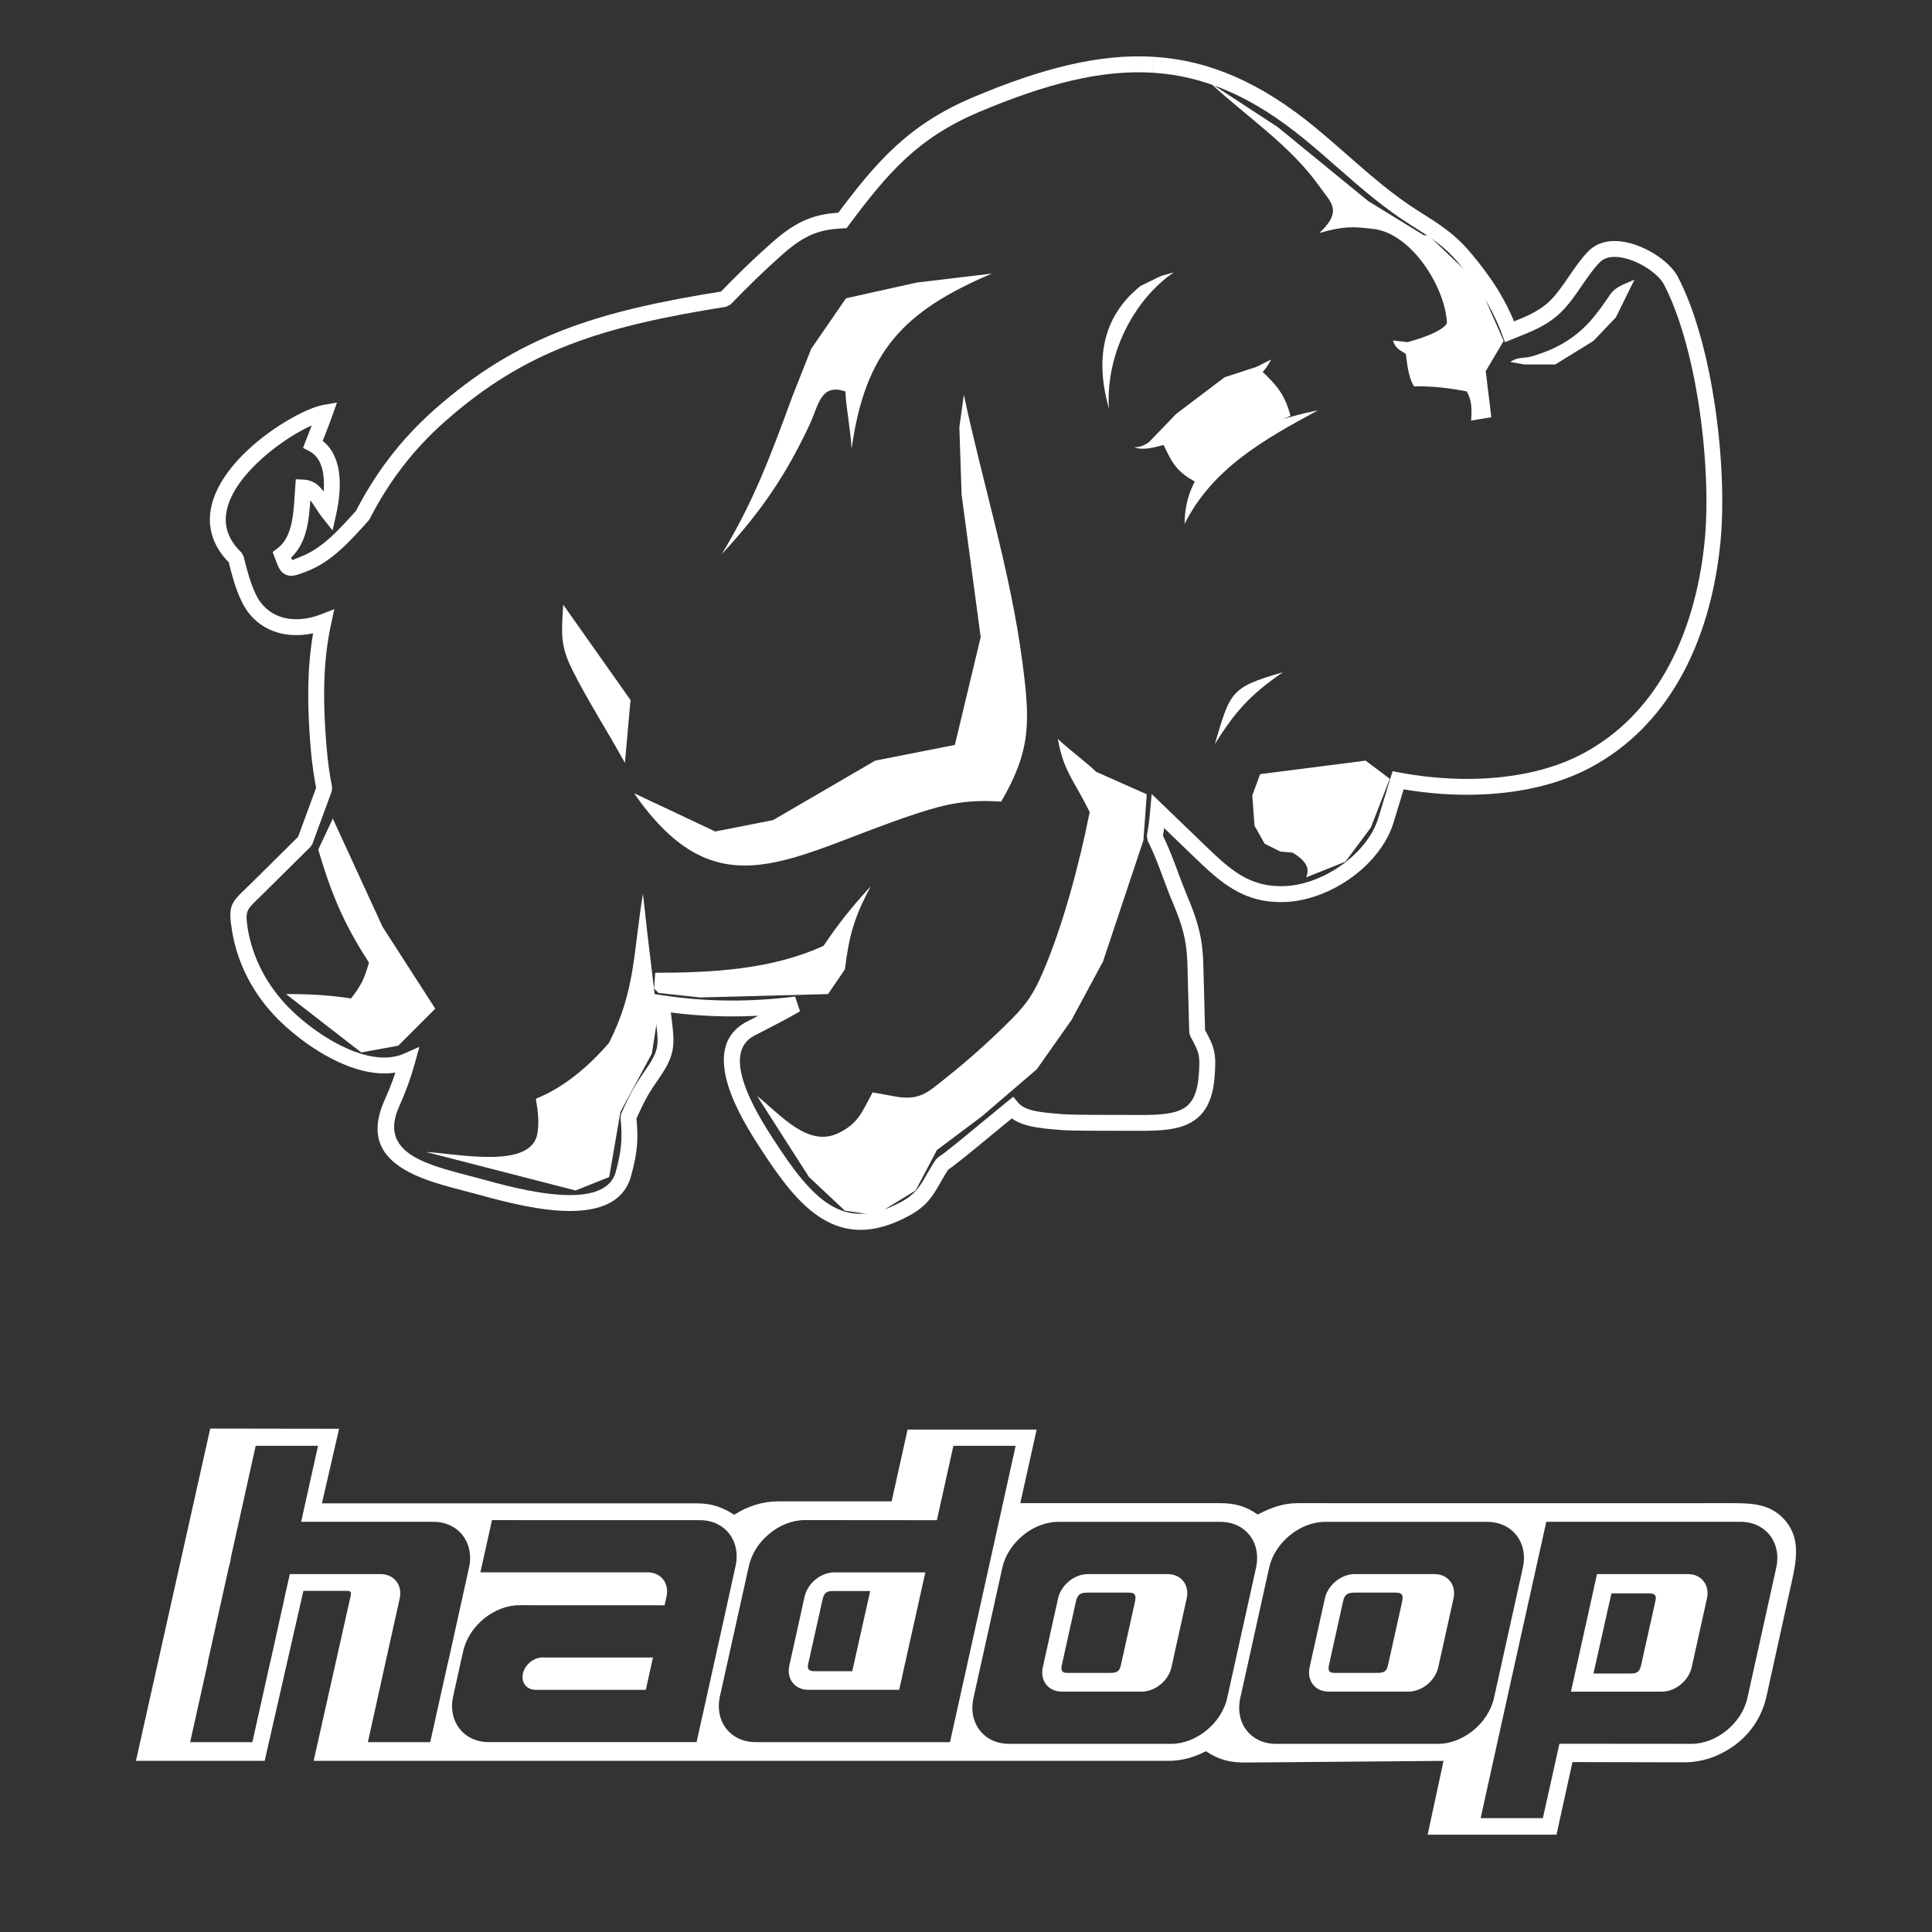 <?xml version="1.0" encoding="UTF-8" standalone="no"?>
<!-- Created with Inkscape (http://www.inkscape.org/) -->

<svg
   xmlns:dc="http://purl.org/dc/elements/1.1/"
   xmlns:cc="http://creativecommons.org/ns#"
   xmlns:rdf="http://www.w3.org/1999/02/22-rdf-syntax-ns#"
   xmlns:svg="http://www.w3.org/2000/svg"
   xmlns="http://www.w3.org/2000/svg"
   xmlns:sodipodi="http://sodipodi.sourceforge.net/DTD/sodipodi-0.dtd"
   xmlns:inkscape="http://www.inkscape.org/namespaces/inkscape"
   version="1.1"
   width="600"
   height="600"
   id="svg2"
   xml:space="preserve"
   sodipodi:docname="hadoop.svg"
   inkscape:version="0.92.3 (unknown)"><rect width="100%" height="100%" fill="#333333" stroke="none"/><sodipodi:namedview
     pagecolor="#ffffff"
     bordercolor="#666666"
     borderopacity="1"
     objecttolerance="10"
     gridtolerance="10"
     guidetolerance="10"
     inkscape:pageopacity="0"
     inkscape:pageshadow="2"
     inkscape:window-width="1920"
     inkscape:window-height="1153"
     id="namedview57"
     showgrid="false"
     inkscape:window-x="0"
     inkscape:window-y="25"
     inkscape:window-maximized="1"
     inkscape:current-layer="svg2" /><title
     id="title3117">Hadoop logo</title><defs
     id="defs6"><clipPath
       id="clipPath16"><path
         d="M -9,-9 H 605 V 222 H -9 Z"
         id="path18"
         inkscape:connector-curvature="0" /></clipPath><clipPath
       id="clipPath116"><path
         d="m 91.737,146.325 -9.704,-1.577 -8.855,-3.881 -7.521,-4.731 -7.157,-8.733 -4.043,-4.282 -3.909,-1.441 -1.034,2.527 1.808,2.61 0.406,3.68 1.211,-0.049 1.323,-1.207 -0.357,3.749 -1.467,0.984 0.044,1.429 -3.474,-1.966 -3.146,-3.712 -0.656,-3.318 1.345,-2.657 1.255,-4.513 2.552,-1.208 2.685,0.132 2.546,1.479 -1.698,-8.612 1.698,-9.582 -1.869,-4.425 -6.122,-6.596 1.089,-3.941 2.9,-4.567 5.469,-3.849 2.901,-0.397 3.225,-0.109 -2.012,-8.26 7.399,-3.033 9.219,-1.213 3.154,2.062 0.243,5.58 3.518,5.822 0.243,4.609 8.491,-0.607 7.884,0.728 -7.884,-4.731 1.334,-5.701 4.973,-7.763 4.852,-2.062 3.881,1.577 1.577,3.154 8.127,6.186 1.577,-1.334 12.736,-0.485 2.547,2.062 0.243,3.639 -0.849,1.577 -0.607,9.825 -4.245,8.491 0.728,3.76 2.547,-1.334 7.157,-6.672 3.518,-0.242 3.881,1.577 3.882,2.911 1.941,6.308 11.402,-0.728 6.914,2.669 5.58,5.216 4.003,7.521 0.971,8.855 -0.849,10.31 -2.183,9.219 -2.184,2.911 -3.032,0.971 -5.337,-5.822 -4.852,-1.698 -4.245,7.035 -4.245,3.881 -2.305,1.456 -9.219,7.642 -7.399,4.003 -7.399,0.607 -8.612,-1.456 -7.521,-2.79 -5.216,-4.245 -4.124,-4.973 -4.245,-1.213"
         id="path118"
         inkscape:connector-curvature="0" /></clipPath><clipPath
       id="clipPath128"><path
         d="m 91.737,146.325 -9.704,-1.577 -8.855,-3.881 -7.521,-4.731 -7.157,-8.733 -4.043,-4.282 -3.909,-1.441 -1.034,2.527 1.808,2.61 0.406,3.68 1.211,-0.049 1.323,-1.207 -0.357,3.749 -1.467,0.984 0.044,1.429 -3.474,-1.966 -3.146,-3.712 -0.656,-3.318 1.345,-2.657 1.255,-4.513 2.552,-1.208 2.685,0.132 2.546,1.479 -1.698,-8.612 1.698,-9.582 -1.869,-4.425 -6.122,-6.596 1.089,-3.941 2.9,-4.567 5.469,-3.849 2.901,-0.397 3.225,-0.109 -2.012,-8.26 7.399,-3.033 9.219,-1.213 3.154,2.062 0.243,5.58 3.518,5.822 0.243,4.609 8.491,-0.607 7.884,0.728 -7.884,-4.731 1.334,-5.701 4.973,-7.763 4.852,-2.062 3.881,1.577 1.577,3.154 8.127,6.186 1.577,-1.334 12.736,-0.485 2.547,2.062 0.243,3.639 -0.849,1.577 -0.607,9.825 -4.245,8.491 0.728,3.76 2.547,-1.334 7.157,-6.672 3.518,-0.242 3.881,1.577 3.882,2.911 1.941,6.308 11.402,-0.728 6.914,2.669 5.58,5.216 4.003,7.521 0.971,8.855 -0.849,10.31 -2.183,9.219 -2.184,2.911 -3.032,0.971 -5.337,-5.822 -4.852,-1.698 -4.245,7.035 -4.245,3.881 -2.305,1.456 -9.219,7.642 -7.399,4.003 -7.399,0.607 -8.612,-1.456 -7.521,-2.79 -5.216,-4.245 -4.124,-4.973 -4.245,-1.213"
         id="path130"
         inkscape:connector-curvature="0" /></clipPath></defs><path
     style="fill:#ffffff;fill-opacity:1;fill-rule:evenodd;stroke:none;stroke-width:1.25"
     d="m 65.289,443.653 c -7.691,34.397 -15.381,68.795 -23.072,103.192 13.327,0.005 26.655,0.007 39.981,0.01 4.009,-17.604 8.017,-35.207 12.026,-52.811 h 13.528 c 1.61,0 1.294,0.916 1.024,2.128 -3.792,16.894 -7.584,33.789 -11.375,50.683 H 362.458 c 4.497,0 8.017,-0.93 12.065,-2.994 3.989,2.666 7.514,3.552 12.389,3.51 l 61.392,-0.516 c -1.647,7.642 -3.293,15.283 -4.94,22.925 h 40.019 c 1.652,-7.517 3.304,-15.033 4.956,-22.55 11.421,0 23.212,0.075 34.634,0.075 5.577,0 10.513,-1.733 14.9,-4.697 5.294,-3.578 9.248,-9.059 10.733,-15.822 2.511,-11.44 5.038,-22.878 7.563,-34.315 1.44,-6.53 3.313,-13.903 -1.37,-19.8 -4.306,-5.426 -10.022,-5.849 -16.296,-5.849 -45.183,0.05 -90.367,0 -135.551,0 -4.561,0 -8.381,1.475 -12.368,3.531 -3.74,-2.644 -7.115,-3.531 -11.701,-3.531 h -62.019 c 1.693,-7.62 3.385,-15.241 5.079,-22.86 H 281.861 c -1.652,7.434 -3.302,14.867 -4.954,22.301 h -35.251 c -4.869,0 -9.545,1.529 -13.628,4.152 -3.958,-2.462 -7.01,-3.533 -11.699,-3.533 H 99.98 c 1.776,-7.722 3.552,-15.444 5.327,-23.167 -13.339,-0.02 -26.679,-0.042 -40.019,-0.062 z m 14.117,5.35 h 19.361 l -5.238,23.604 h 41.009 c 7.844,0 12.843,6.445 11.106,14.289 l -6.531,29.539 h -0.033 l -5.47,24.599 h -19.361 l 5.437,-24.599 4.442,-20.024 c 0.919,-4.151 -1.751,-7.559 -5.901,-7.559 H 90.014 l -1.691,7.459 c -0.007,0.031 0.008,0.068 0,0.099 l -4.376,19.759 h -0.033 l -5.536,24.864 H 59.05 l 5.536,-24.864 h -0.066 l 6.498,-29.273 c 0.091,-0.412 0.207,-0.823 0.332,-1.227 l 0.332,-1.392 h -0.099 z m 216.682,0 h 19.328 l -5.105,23.107 -15.283,68.923 h -60.337 c -7.845,0 -12.843,-6.414 -11.106,-14.255 l 8.984,-40.446 c 1.737,-7.842 9.564,-14.26 17.405,-14.255 l 40.976,0.033 z m -143.298,23.082 64.817,0.019 c 7.682,0.151 12.541,6.507 10.824,14.257 l -1.22,5.505 h 0.01 l -1.481,6.68 h 0.015 l -7.605,34.321 h -0.015 l -1.809,8.162 h -64.483 c -7.844,0 -12.841,-6.421 -11.104,-14.264 l 2.598,-11.73 h 0.012 l 0.499,-2.254 c 1.736,-7.842 9.58,-14.265 17.421,-14.262 l 45.118,0.019 0.667,-2.994 c 0.708,-3.909 -1.757,-7.077 -5.632,-7.235 h -52.229 z m 327.425,0.522 h 60.304 c 7.845,0 12.843,6.447 11.106,14.289 l -8.951,40.412 c -1.737,7.841 -9.565,14.26 -17.405,14.255 l -40.976,-0.033 -5.139,23.107 h -19.328 l 5.105,-23.107 2.685,-12.167 z m -151.514,0.015 h 50.267 c 7.845,0 12.839,6.419 11.102,14.262 l -8.955,40.425 c -1.737,7.843 -9.578,14.262 -17.421,14.262 h -50.267 c -7.843,0 -12.84,-6.417 -11.102,-14.262 l 8.955,-40.425 c 1.738,-7.845 9.577,-14.262 17.421,-14.262 z m 82.86,0 h 50.267 c 7.845,0 12.839,6.419 11.102,14.262 l -8.955,40.425 c -1.738,7.843 -9.578,14.262 -17.421,14.262 h -50.267 c -7.844,0 -12.84,-6.417 -11.102,-14.262 l 8.955,-40.425 c 1.738,-7.845 9.577,-14.262 17.421,-14.262 z m -152.471,15.7 c -4.15,0 -8.297,3.378 -9.216,7.526 l -4.741,21.416 c -0.919,4.147 1.716,7.526 5.868,7.526 h 28.246 l 8.122,-36.467 z m 78.722,0.53 c -4.153,0 -8.299,3.395 -9.218,7.546 l -4.741,21.398 c -0.919,4.15 1.725,7.546 5.876,7.546 h 24.854 c 4.151,0 8.299,-3.397 9.218,-7.546 l 4.741,-21.398 c 0.919,-4.149 -1.724,-7.546 -5.876,-7.546 z m 82.86,0 c -4.153,0 -8.299,3.395 -9.218,7.546 l -4.741,21.398 c -0.92,4.15 1.725,7.546 5.876,7.546 h 24.854 c 4.151,0 8.299,-3.397 9.218,-7.546 l 4.741,-21.398 c 0.919,-4.149 -1.724,-7.546 -5.876,-7.546 z m 75.291,0 -8.089,36.501 h 28.279 c 4.15,0 8.297,-3.411 9.216,-7.559 l 4.741,-21.383 c 0.919,-4.149 -1.716,-7.559 -5.868,-7.559 z m -237.512,5.265 h 11.798 c -1.859,8.297 -3.716,16.594 -5.576,24.891 h -11.483 c -1.666,0 -2.63,-0.311 -2.209,-2.215 1.477,-6.624 2.955,-13.252 4.432,-19.877 0.412,-1.855 0.968,-2.799 3.038,-2.799 z m 79.478,0.481 h 12.602 c 2.425,0 2.293,1.272 1.857,3.236 -1.443,6.489 -2.885,12.981 -4.328,19.471 -0.503,2.266 -1.917,2.227 -3.864,2.227 h -12.824 c -1.884,0 -1.901,-1.115 -1.566,-2.638 1.438,-6.488 2.879,-12.978 4.314,-19.467 0.531,-2.404 1.477,-2.83 3.81,-2.83 z m 82.959,0 h 12.602 c 2.425,0 2.293,1.272 1.857,3.236 -1.443,6.489 -2.888,12.981 -4.33,19.471 -0.503,2.266 -1.915,2.227 -3.862,2.227 h -12.824 c -1.884,0 -1.901,-1.115 -1.566,-2.638 1.438,-6.488 2.877,-12.978 4.312,-19.467 0.532,-2.404 1.479,-2.83 3.812,-2.83 z m 79.557,0.23 h 11.483 c 1.666,0 2.63,0.311 2.209,2.215 -1.477,6.624 -2.953,13.252 -4.43,19.877 -0.411,1.855 -0.97,2.799 -3.04,2.799 h -11.798 c 1.859,-8.297 3.717,-16.594 5.576,-24.891 z m -331.921,19.895 c -2.766,0 -5.525,2.261 -6.135,5.027 -0.603,2.733 1.112,4.975 3.821,5.029 -0.001,0.007 -0.003,0.012 -0.007,0.019 h 34.352 l 2.234,-10.049 h -33.763 c -0.162,-0.017 -0.331,-0.025 -0.501,-0.025 z"
     id="path20"
     inkscape:connector-curvature="0" /><g
     style="fill:#ff0000;stroke-width:1.072"
     id="g112"
     transform="matrix(1.166,0,0,-1.166,-47.847,427.375)" /><g
     style="fill:#ff0000;stroke-width:1.072"
     id="g124"
     transform="matrix(1.166,0,0,-1.166,23.562,303.579)"><g
       style="fill:#ff0000;stroke-width:1.072"
       id="g126"
       clip-path="url(#clipPath128)"><g
         style="fill:#ff0000;stroke-width:1.072"
         id="g132"
         transform="matrix(136.897,0,0,105.045,45.207,62.993)" /></g></g><g
     id="g978"
     transform="matrix(2.869,0,0,2.869,56.854,-639.838)"
     style="stroke-width:0.349;fill:#ffffff"><path
       d="m 16.092,308.675 c -0.28,0.763 -0.561,1.527 -0.842,2.29 l -1.612,-0.591 c 0.28,-0.763 0.562,-1.528 0.842,-2.29 z m -0.842,2.29 c -0.417,1.135 -0.835,2.271 -1.252,3.406 l -1.612,-0.591 c 0.417,-1.135 0.835,-2.272 1.252,-3.406 z m -1.252,3.406 -0.202,0.312 -0.604,-0.608 z m -0.202,0.312 c -0.915,0.906 -1.831,1.813 -2.746,2.72 l -1.208,-1.215 c 0.915,-0.906 1.831,-1.814 2.746,-2.72 z m -2.746,2.72 c -0.812,0.804 -1.624,1.609 -2.436,2.412 l -1.208,-1.215 c 0.812,-0.804 1.624,-1.608 2.436,-2.412 z m -2.436,2.412 c -0.371,0.367 -0.497,0.489 -0.609,0.596 l -1.189,-1.242 c 0.248,-0.239 0.522,-0.502 0.589,-0.569 z m -0.609,0.596 C 6.907,321.47 6.69,321.68 7.006,323.571 l -1.692,0.282 c -0.467,-2.786 -0.141,-3.1 1.504,-4.684 z m -1,3.159 c 0.255,1.523 0.762,3.076 1.556,4.588 l -1.524,0.799 c -0.877,-1.669 -1.438,-3.398 -1.724,-5.105 z m 1.556,4.588 c 0.738,1.405 1.72,2.765 2.973,4.022 l -1.215,1.209 c -1.391,-1.395 -2.475,-2.893 -3.283,-4.431 z m 2.973,4.022 c 1.604,1.608 4.222,3.6 6.947,4.635 l -0.604,1.605 c -2.978,-1.131 -5.821,-3.292 -7.558,-5.032 z m 6.947,4.635 c 1.895,0.72 3.827,0.968 5.441,0.254 l 0.692,1.571 c -2.082,0.922 -4.457,0.647 -6.737,-0.22 z m 5.441,0.254 1.658,-0.734 -0.483,1.748 -0.829,-0.228 z m 1.175,1.014 c -0.215,0.78 -0.468,1.579 -0.758,2.381 l -1.618,-0.584 c 0.275,-0.761 0.514,-1.518 0.717,-2.254 z m -0.758,2.381 c -0.271,0.748 -0.577,1.506 -0.922,2.262 l -1.565,-0.712 c 0.32,-0.701 0.609,-1.418 0.868,-2.134 z m -0.922,2.262 c -1.452,3.184 0.07,4.86 2.429,5.936 l -0.712,1.565 c -3.227,-1.472 -5.301,-3.784 -3.281,-8.213 z m 2.429,5.936 c 1.507,0.687 3.331,1.162 5.026,1.604 l -0.43,1.659 c -1.781,-0.464 -3.697,-0.963 -5.309,-1.698 z m 5.026,1.604 c 0.448,0.116 0.882,0.229 1.194,0.314 l -0.436,1.659 c -0.459,-0.124 -0.823,-0.219 -1.187,-0.314 z m 1.194,0.314 c 2.044,0.553 5.578,1.566 8.755,1.767 l -0.108,1.719 c -3.329,-0.211 -6.973,-1.257 -9.083,-1.828 z m 8.755,1.767 c 2.871,0.182 5.43,-0.302 6.023,-2.5 l 1.659,0.436 c -0.879,3.262 -4.156,4.013 -7.789,3.783 z m 6.023,-2.5 c 0.313,-1.164 0.495,-2.064 0.571,-2.956 l 1.719,0.141 c -0.082,0.969 -0.283,1.959 -0.631,3.251 z m 0.571,-2.956 c 0.076,-0.896 0.045,-1.766 -0.065,-2.87 l 1.706,-0.161 c 0.124,1.242 0.16,2.207 0.079,3.172 z m -0.065,-2.87 0.067,-0.43 0.786,0.349 z m 0.067,-0.43 c 1.156,-2.581 1.633,-3.278 2.475,-4.511 l 1.417,0.967 c -0.778,1.139 -1.219,1.785 -2.32,4.242 z m 2.475,-4.511 c 0.086,-0.126 0.159,-0.233 0.376,-0.554 l 1.423,0.96 c -0.055,0.081 -0.234,0.343 -0.382,0.562 z m 0.376,-0.554 c 0.656,-0.973 0.958,-1.624 1.055,-2.296 l 1.699,0.235 c -0.138,0.963 -0.519,1.816 -1.33,3.021 z m 1.055,-2.296 c 0.101,-0.706 -7e-4,-1.549 -0.154,-2.837 l 1.706,-0.195 c 0.168,1.415 0.28,2.339 0.147,3.268 z m -0.154,-2.837 c -0.042,-0.352 -0.077,-0.63 -0.101,-0.812 l 1.699,-0.215 c 0.052,0.386 0.087,0.659 0.107,0.832 z m -0.101,-0.812 c -0.019,-0.146 -0.062,-0.439 -0.121,-0.847 l 1.699,-0.249 c 0.026,0.183 0.066,0.468 0.121,0.881 z m -0.121,-0.847 -0.168,-1.146 1.145,0.173 -0.128,0.85 z m 0.977,-0.974 c 2.431,0.366 4.817,0.546 7.191,0.562 l -0.007,1.719 c -2.454,-0.016 -4.922,-0.203 -7.439,-0.582 z m 7.191,0.562 c 2.381,0.015 4.748,-0.135 7.136,-0.431 l 0.202,1.706 c -2.461,0.305 -4.898,0.46 -7.345,0.445 z m 7.136,-0.431 0.531,1.598 -0.43,-0.745 z m 0.531,1.598 c -1.387,0.808 -2.772,1.52 -4.539,2.428 l -0.785,-1.531 c 1.744,-0.896 3.11,-1.599 4.465,-2.388 z m -4.539,2.428 c -0.129,0.066 -0.261,0.134 -0.394,0.203 l -0.786,-1.531 c 0.133,-0.068 0.266,-0.136 0.394,-0.203 z m -0.394,0.203 c -1.816,0.933 -1.832,2.893 -1.191,4.946 l -1.638,0.51 c -0.879,-2.812 -0.762,-5.545 2.044,-6.988 z m -1.191,4.946 c 0.728,2.33 2.273,4.781 3.242,6.276 l -1.437,0.933 c -1.022,-1.575 -2.651,-4.163 -3.443,-6.699 z m 3.242,6.276 c 2.03,3.129 3.945,5.763 6.143,7.11 l -0.893,1.464 c -2.486,-1.524 -4.538,-4.327 -6.687,-7.64 z m 6.143,7.11 c 2.077,1.273 4.506,1.391 7.723,-0.349 l 0.813,1.518 c -3.844,2.081 -6.822,1.893 -9.429,0.295 z m 7.723,-0.349 c 1.52,-0.823 2.031,-1.716 2.718,-2.92 l 1.497,0.846 c -0.83,1.454 -1.447,2.533 -3.403,3.592 z m 2.718,-2.92 c 0.273,-0.479 0.574,-1.004 1.013,-1.66 l 1.423,0.953 c -0.352,0.525 -0.659,1.063 -0.939,1.553 z m 1.013,-1.66 0.299,-0.279 0.413,0.755 z m 0.299,-0.279 c 0.502,-0.275 2.645,-2.046 4.73,-3.769 l 1.095,1.323 c -2.156,1.782 -4.374,3.614 -4.999,3.957 z m 4.73,-3.769 c 1.073,-0.887 2.132,-1.762 2.681,-2.205 l 1.081,1.343 c -1.006,0.813 -1.833,1.496 -2.668,2.185 z m 2.681,-2.205 0.658,-0.532 0.544,0.653 -0.662,0.551 z m 1.202,0.121 c 0.343,0.411 0.885,0.665 1.622,0.842 l -0.396,1.672 c -1.099,-0.263 -1.942,-0.685 -2.549,-1.412 z m 1.622,0.842 c 0.846,0.202 1.957,0.302 3.304,0.398 l -0.121,1.719 c -1.411,-0.102 -2.589,-0.208 -3.579,-0.445 z m 3.304,0.398 c 1.056,0.076 4.429,0.075 6.607,0.074 v 1.719 c -2.225,9.4e-4 -5.671,0.003 -6.728,-0.074 z m 6.607,0.074 c 0.691,-3.5e-4 1.265,-3.5e-4 1.608,0.002 l -0.007,1.719 c -0.343,-0.002 -0.914,-0.002 -1.602,-0.002 v -1.719 z m 1.608,0.002 c 2.03,0.013 3.639,-0.078 4.701,-0.68 l 0.846,1.497 c -1.402,0.794 -3.257,0.915 -5.554,0.901 z m 4.701,-0.68 c 0.971,-0.55 1.554,-1.634 1.699,-3.66 l 1.719,0.121 c -0.193,2.689 -1.078,4.19 -2.572,5.036 z m 1.699,-3.66 c 0.074,-1.041 0.092,-1.662 -0.025,-2.194 l 1.679,-0.37 c 0.166,0.753 0.151,1.49 0.065,2.685 z m -0.025,-2.194 c -0.117,-0.533 -0.393,-1.085 -0.903,-1.993 l 1.504,-0.84 c 0.589,1.047 0.913,1.711 1.078,2.463 z m -0.903,-1.993 -0.107,-0.4 0.859,-0.02 z m -0.107,-0.4 c -0.033,-1.233 -0.067,-2.468 -0.099,-3.701 l 1.719,-0.04 c 0.032,1.233 0.066,2.468 0.099,3.701 z m -0.099,-3.701 c -0.033,-1.233 -0.066,-2.468 -0.099,-3.701 l 1.719,-0.04 c 0.033,1.233 0.066,2.467 0.099,3.701 z m -0.099,-3.701 c -0.036,-1.324 -0.179,-2.387 -0.441,-3.42 l 1.665,-0.417 c 0.295,1.162 0.455,2.342 0.494,3.796 z m -0.441,-3.42 c -0.264,-1.041 -0.657,-2.082 -1.189,-3.347 l 1.585,-0.665 c 0.559,1.33 0.977,2.441 1.269,3.596 z m -1.189,-3.347 c -0.376,-0.894 -0.699,-1.764 -1.014,-2.615 l 1.612,-0.591 c 0.301,0.812 0.608,1.64 0.987,2.541 z m 0.598,-3.21 v 0.004 l -0.806,0.295 z m -1.612,0.598 c -0.491,-1.325 -0.968,-2.61 -1.667,-3.991 l 1.538,-0.772 c 0.734,1.449 1.23,2.787 1.741,4.166 z m -1.667,-3.991 -0.077,-0.534 0.846,0.148 z m -0.077,-0.534 c 0.085,-0.479 0.156,-0.924 0.21,-1.327 l 1.699,0.215 c -0.07,0.525 -0.142,0.991 -0.216,1.408 z m 0.21,-1.327 c 0.049,-0.366 0.098,-0.824 0.148,-1.383 l 1.719,0.141 c -0.036,0.407 -0.093,0.896 -0.168,1.457 z m 0.148,-1.383 0.16,-1.797 1.294,1.247 -0.594,0.621 z m 1.454,-0.551 c 0.842,0.81 1.684,1.622 2.525,2.433 l -1.189,1.242 c -0.842,-0.811 -1.684,-1.623 -2.525,-2.433 z m 2.525,2.433 1.888,1.819 -1.189,1.242 -1.888,-1.819 z m 1.888,1.819 c 1.363,1.313 2.608,2.506 3.99,3.321 l -0.873,1.484 c -1.547,-0.913 -2.864,-2.174 -4.305,-3.563 z m 3.99,3.321 c 1.329,0.784 2.827,1.239 4.774,1.147 l 0.081,1.719 c -2.329,0.11 -4.128,-0.438 -5.728,-1.381 z m 4.774,1.147 c 2.101,-0.099 4.37,-1.001 6.257,-2.392 l 1.021,1.383 c -2.149,1.585 -4.758,2.613 -7.197,2.728 z m 6.257,-2.392 c 1.8,-1.328 3.236,-3.09 3.819,-5.007 l 1.646,0.497 c -0.697,2.289 -2.365,4.359 -4.443,5.893 z m 3.819,-5.007 c 0.201,-0.662 0.402,-1.324 0.603,-1.986 l 1.645,0.497 c -0.201,0.661 -0.402,1.324 -0.603,1.986 z m 0.603,-1.986 c 0.233,-0.77 0.468,-1.541 0.702,-2.311 l 1.645,0.497 c -0.234,0.77 -0.468,1.541 -0.702,2.311 z m 0.702,-2.311 0.224,-0.737 0.756,0.143 -0.158,0.843 z m 0.98,-0.594 c 3.48,0.658 7.271,0.888 10.913,0.506 l 0.168,1.706 c -3.808,0.399 -7.766,0.16 -11.396,-0.526 z m 10.913,0.506 c 3.2,-0.335 6.286,-1.148 8.94,-2.563 l 0.806,1.518 c -2.85,1.521 -6.156,2.392 -9.577,2.751 z m 8.94,-2.563 c 3.886,-2.074 6.804,-5.137 8.906,-8.777 l 1.491,0.853 c -2.258,3.911 -5.4,7.206 -9.591,9.442 z m 8.906,-8.777 v -0.004 l 0.745,0.43 -0.745,-0.426 z m 0,-0.004 c 2.401,-4.159 3.746,-9.066 4.258,-14.122 l 1.706,0.161 c -0.537,5.299 -1.95,10.449 -4.473,14.82 z m 4.258,-14.122 c 0.417,-4.12 0.186,-9.738 -0.676,-15.172 l 1.693,-0.268 c 0.885,5.573 1.12,11.351 0.69,15.602 z m -0.676,-15.172 c -0.761,-4.793 -2.012,-9.429 -3.738,-12.733 l 1.525,-0.793 c 1.812,3.468 3.118,8.29 3.906,13.257 z m -3.738,-12.733 c -0.135,-0.259 -0.36,-0.542 -0.648,-0.827 l 1.202,-1.229 c 0.414,0.41 0.75,0.84 0.971,1.263 z m -0.648,-0.827 c -0.737,-0.727 -1.832,-1.415 -2.965,-1.806 l 0.557,-1.625 c 1.377,0.474 2.71,1.313 3.61,2.201 z m -2.965,-1.806 c -1.052,-0.362 -2.112,-0.462 -2.869,-0.066 l -0.793,-1.524 c 1.221,-0.638 2.76,-0.536 4.219,-0.034 z m -2.869,-0.066 c -0.159,0.083 -0.307,0.19 -0.438,0.324 l -1.229,-1.202 c 0.263,-0.267 0.558,-0.481 0.875,-0.646 z m -0.438,0.324 c -0.703,0.712 -1.32,1.613 -1.938,2.516 l -1.417,-0.967 c 0.668,-0.976 1.334,-1.949 2.125,-2.751 z m -1.938,2.516 c -0.813,1.188 -1.63,2.381 -2.687,3.284 l -1.115,-1.31 c 0.894,-0.764 1.642,-1.855 2.385,-2.942 z m -2.687,3.284 c -1.294,1.106 -2.795,1.708 -4.189,2.267 l -0.638,-1.598 c 1.267,-0.508 2.632,-1.056 3.712,-1.979 z m -4.189,2.267 c -0.243,0.097 -0.481,0.193 -0.633,0.255 l -0.651,-1.591 c 0.267,-0.11 0.457,-0.186 0.646,-0.262 z m -0.633,0.255 -0.821,0.338 -0.311,-0.838 0.806,-0.295 z m -1.131,-0.5 c -0.556,-1.501 -1.238,-2.841 -2.027,-4.101 l 1.457,-0.913 c 0.845,1.348 1.578,2.792 2.182,4.423 z m -2.027,-4.101 c -0.798,-1.274 -1.702,-2.46 -2.695,-3.643 l 1.316,-1.101 c 1.048,1.249 2,2.497 2.836,3.832 z m -2.695,-3.643 c -0.767,-0.914 -1.512,-1.598 -2.315,-2.21 l 1.041,-1.363 c 0.902,0.687 1.735,1.452 2.591,2.472 z m -2.315,-2.21 c -0.802,-0.611 -1.714,-1.184 -2.778,-1.85 l 0.913,-1.457 c 1.077,0.674 2.002,1.255 2.905,1.944 z m -2.778,-1.85 c -2.997,-1.877 -5.509,-4.08 -8.071,-6.328 l 1.128,-1.296 c 2.509,2.201 4.968,4.358 7.856,6.167 z m -8.071,-6.328 c -1.079,-0.946 -2.167,-1.901 -3.384,-2.904 l 1.095,-1.329 c 1.126,0.929 2.277,1.938 3.417,2.938 z m -3.384,-2.904 c -5.676,-4.68 -10.933,-6.948 -16.517,-7.3 l 0.108,-1.719 c 5.959,0.375 11.531,2.764 17.504,7.689 z M 104.992,230.891 c -5.625,-0.354 -11.637,1.221 -18.773,4.225 l -0.665,-1.585 c 7.378,-3.106 13.628,-4.732 19.546,-4.36 z m -18.773,4.225 c -3.363,1.415 -5.853,3.081 -8.012,5.078 l -1.162,-1.263 c 2.303,-2.13 4.948,-3.901 8.509,-5.4 z m -8.012,5.078 c -2.176,2.012 -4.047,4.39 -6.145,7.196 l -1.376,-1.027 c 2.149,-2.875 4.074,-5.317 6.36,-7.432 z m -6.145,7.196 -0.243,0.325 -0.402,0.021 -0.044,-0.859 z m -0.645,0.346 c -1.195,0.062 -2.196,0.207 -3.191,0.605 l -0.638,-1.598 c 1.205,-0.482 2.37,-0.655 3.742,-0.726 z m -3.191,0.605 c -1.011,0.404 -2.052,1.08 -3.328,2.206 l -1.135,-1.289 c 1.436,-1.268 2.635,-2.039 3.825,-2.515 z m -3.328,2.206 c -0.983,0.867 -1.94,1.755 -2.88,2.665 l -1.195,-1.236 c 0.943,-0.913 1.921,-1.818 2.941,-2.718 z m -2.88,2.665 -0.003,0.004 -0.594,-0.621 0.598,0.618 z m -0.003,0.004 c -0.931,0.9 -1.84,1.818 -2.735,2.752 l -1.242,-1.189 c 0.909,-0.949 1.836,-1.884 2.789,-2.805 z m -2.735,2.752 -0.487,0.252 -0.134,-0.846 z m -0.487,0.252 c -6.718,1.071 -12.163,2.246 -17.026,4.129 l -0.618,-1.605 c 4.972,-1.925 10.526,-3.125 17.375,-4.217 z m -17.026,4.129 c -4.821,1.867 -9.075,4.441 -13.451,8.321 l -1.135,-1.289 c 4.539,-4.024 8.957,-6.695 13.969,-8.637 z m -13.451,8.321 c -1.773,1.572 -3.302,3.226 -4.636,4.973 l -1.363,-1.041 c 1.405,-1.84 3.01,-3.578 4.864,-5.221 z m -4.636,4.973 c -1.334,1.747 -2.481,3.597 -3.488,5.559 l -1.531,-0.779 c 1.05,-2.044 2.251,-3.981 3.656,-5.821 z m -3.488,5.559 -0.128,0.185 -0.638,-0.574 z m -0.128,0.185 c -0.977,1.08 -1.953,2.175 -2.999,3.116 l -1.148,-1.282 c 1.01,-0.91 1.94,-1.953 2.871,-2.982 z m -2.999,3.116 c -1.097,0.987 -2.286,1.827 -3.66,2.356 l -0.617,-1.605 c 1.147,-0.442 2.169,-1.169 3.129,-2.033 z m -3.66,2.356 h -0.003 L 13.095,284.057 Z m -0.003,0 c -1.103,0.424 -1.642,0.636 -2.253,0.377 l 0.665,-1.585 c 0.028,0.012 0.305,-0.14 0.977,-0.398 z m -2.253,0.377 -0.003,-0.004 0.336,-0.789 -0.332,0.792 z m -0.003,-0.004 C 10.5,284.959 10.32,284.43 9.922,283.366 l 1.612,-0.598 c 0.226,0.605 0.222,0.86 0.283,0.886 z M 9.922,283.366 9.698,282.767 10.214,282.379 l 0.514,0.688 z m 0.292,-0.987 c 1.579,-1.187 1.729,-3.55 1.873,-5.826 l 1.719,0.108 c -0.168,2.662 -0.343,5.426 -2.564,7.095 z m 1.873,-5.826 c 0.019,-0.298 0.038,-0.594 0.054,-0.82 l 1.719,0.121 c -0.023,0.311 -0.038,0.56 -0.054,0.806 z m 0.054,-0.82 0.061,-0.839 0.839,0.04 -0.04,0.859 z m 0.9,-0.799 c 1.418,0.067 2.064,1.068 2.76,2.147 l -1.444,0.927 c -0.445,-0.69 -0.858,-1.329 -1.397,-1.355 z m 2.76,2.147 c 0.194,0.301 0.395,0.611 0.607,0.879 l -1.343,1.068 c -0.267,-0.337 -0.49,-0.683 -0.708,-1.019 z m 0.775,1.597 -0.393,1.759 -1.118,-1.41 0.671,-0.534 z m -1.679,-0.37 c 0.29,-1.298 0.513,-3 0.198,-4.393 l 1.672,-0.376 c 0.384,1.702 0.138,3.665 -0.192,5.139 z m 0.198,-4.393 c -0.2,-0.886 -0.627,-1.647 -1.423,-2.059 l 0.785,-1.531 c 1.315,0.681 2.004,1.862 2.309,3.214 z m -1.423,-2.059 -0.68,-0.352 0.266,-0.712 0.806,0.299 z m -0.413,-1.064 c 0.127,-0.34 0.312,-0.811 0.502,-1.295 l 1.598,0.625 c -0.149,0.379 -0.298,0.76 -0.488,1.268 z m 0.502,-1.295 c 0.253,-0.646 0.513,-1.31 0.787,-2.088 l 1.625,0.564 c -0.245,0.696 -0.534,1.432 -0.814,2.149 z m 1.455,-2.653 1.442,-0.25 -0.485,1.378 -0.813,-0.282 z m 0.289,1.693 c -1.664,0.289 -5.33,2.346 -7.99,5.107 l -1.242,-1.189 c 2.903,-3.013 7.025,-5.278 8.944,-5.611 z m -7.99,5.107 c -0.964,1.001 -1.782,2.082 -2.298,3.184 l -1.558,-0.719 c 0.608,-1.298 1.535,-2.535 2.613,-3.654 z m -2.298,3.184 c -0.493,1.051 -0.717,2.126 -0.536,3.17 l -1.693,0.289 c -0.246,-1.415 0.038,-2.827 0.671,-4.177 z m -0.536,3.17 c 0.164,0.948 0.674,1.902 1.633,2.826 l -1.189,1.242 c -1.243,-1.198 -1.911,-2.476 -2.137,-3.779 z m 1.633,2.826 0.238,0.416 -0.833,0.205 z m 0.238,0.416 c 0.218,0.888 0.414,1.639 0.627,2.317 L 5.541,286.065 C 5.319,285.359 5.114,284.575 4.887,283.648 Z m 0.627,2.317 c 0.204,0.649 0.426,1.232 0.704,1.812 L 6.332,288.106 c -0.311,-0.647 -0.561,-1.304 -0.792,-2.04 z m 0.704,1.812 c 0.618,1.286 1.596,2.069 2.723,2.431 l -0.524,1.638 c -1.558,-0.5 -2.906,-1.573 -3.751,-3.33 z m 2.723,2.431 c 1.315,0.422 2.845,0.293 4.274,-0.264 l 0.625,1.598 c -1.787,0.697 -3.726,0.85 -5.423,0.305 z m 4.274,-0.264 1.493,-0.582 -0.341,1.562 -0.839,-0.181 z m 1.152,0.98 c -0.405,1.857 -0.649,3.804 -0.731,6.003 l -1.719,-0.06 c 0.086,-2.296 0.343,-4.341 0.772,-6.305 z m -0.731,6.003 c -0.082,2.199 0.002,4.666 0.251,7.565 l -1.719,0.141 c -0.252,-2.939 -0.336,-5.471 -0.25,-7.766 z m 0.251,7.565 c 0.063,0.738 0.139,1.417 0.227,2.039 l -1.699,0.228 c -0.108,-0.771 -0.191,-1.482 -0.247,-2.126 z m 0.227,2.039 c 0.096,0.685 0.214,1.386 0.35,2.098 l -1.685,0.323 c -0.138,-0.72 -0.261,-1.451 -0.364,-2.193 z m 0.35,2.098 -0.037,0.457 -0.806,-0.295"
       id="path68"
       style="fill:#ffffff;fill-opacity:1;fill-rule:nonzero;stroke:none;stroke-width:0.436"
       inkscape:connector-curvature="0" /><path
       d="m 120.112,315.316 c 1.797,1.109 1.758,1.913 1.458,2.673 1.417,-0.567 2.834,-1.134 4.252,-1.701 0.918,-1.233 1.836,-2.466 2.754,-3.699 0.682,-1.757 1.363,-3.513 2.045,-5.27 -0.871,-0.655 -1.742,-1.31 -2.613,-1.965 -3.806,0.486 -7.613,0.972 -11.419,1.458 -0.283,0.77 -0.567,1.539 -0.851,2.308 0.081,1.093 0.162,2.187 0.243,3.28 0.364,0.648 0.729,1.296 1.093,1.944 0.567,0.284 1.134,0.567 1.701,0.85 0.446,0.041 0.891,0.081 1.336,0.121"
       id="path78"
       style="fill:#ffffff;fill-opacity:1;fill-rule:evenodd;stroke:none;stroke-width:0.436"
       inkscape:connector-curvature="0" /><path
       d="m 119.049,295.787 c -5.724,1.652 -5.679,2.108 -7.37,7.786 2.231,-3.58 3.884,-5.387 7.37,-7.786"
       id="path80"
       style="fill:#ffffff;fill-opacity:1;fill-rule:evenodd;stroke:none;stroke-width:0.436"
       inkscape:connector-curvature="0" /><path
       d="m 157.109,253.291 c -1.017,0.47 -2.008,0.696 -2.644,1.627 -1.369,2.004 -2.543,3.689 -4.808,5.095 -1.14,0.709 -2.32,1.168 -3.53,1.544 -1.003,0.312 -1.606,0.034 -2.46,0.647 0.507,0.088 1.013,0.177 1.52,0.266 1.117,0 2.234,0 3.351,0 1.377,-0.851 2.754,-1.701 4.131,-2.551 0.81,-0.851 1.62,-1.701 2.43,-2.551 0.67,-1.359 1.34,-2.719 2.01,-4.078"
       id="path82"
       style="fill:#ffffff;fill-opacity:1;fill-rule:evenodd;stroke:none;stroke-width:0.436"
       inkscape:connector-curvature="0" /><path
       d="m 65.93,265.994 c -2.252,6.162 -4.219,11.444 -7.631,17.023 4.372,-4.71 7.021,-8.713 9.525,-14.038 0.972,-2.068 1.156,-4.496 3.865,-3.593 0.122,2.065 0.558,4.13 0.68,6.196 1.464,-10.492 5.591,-14.88 15.185,-18.951 -2.713,0.324 -5.426,0.648 -8.139,0.972 -2.551,0.567 -5.102,1.134 -7.654,1.701 -1.255,1.822 -2.511,3.645 -3.766,5.467 -0.689,1.741 -1.377,3.483 -2.065,5.224"
       id="path84"
       style="fill:#ffffff;fill-opacity:1;fill-rule:evenodd;stroke:none;stroke-width:0.436"
       inkscape:connector-curvature="0" /><path
       d="m 84.517,265.751 c 2.069,9.738 5.048,19.084 6.342,28.977 0.841,6.428 0.932,9.517 -2.302,15.062 -3.535,-0.228 -5.729,0.17 -9.148,1.29 -13.611,4.462 -21.417,11.022 -30.588,-2.196 2.928,1.379 5.856,2.759 8.783,4.139 2.087,-0.41 4.174,-0.82 6.261,-1.231 3.685,-2.146 7.37,-4.292 11.055,-6.439 2.875,-0.567 5.75,-1.134 8.625,-1.701 0.931,-3.887 1.863,-7.775 2.794,-11.662 -0.688,-5.143 -1.377,-10.286 -2.065,-15.429 -0.081,-2.429 -0.162,-4.859 -0.243,-7.289 0.162,-1.175 0.324,-2.349 0.486,-3.523"
       id="path86"
       style="fill:#ffffff;fill-opacity:1;fill-rule:evenodd;stroke:none;stroke-width:0.436"
       inkscape:connector-curvature="0" /><path
       d="m 94.691,303.006 c 0.641,3.592 1.755,4.446 3.445,7.923 -1.125,5.673 -2.932,12.42 -5.106,17.425 -0.917,2.111 -1.657,3.275 -3.274,4.906 -2.729,2.756 -5.489,5.157 -8.585,7.546 -2.228,1.718 -3.783,0.856 -6.532,0.467 -1.169,2.12 -1.492,3.297 -3.644,4.373 -3.31,1.655 -6.271,-1.911 -8.869,-4.009 1.875,2.929 3.75,5.858 5.625,8.787 1.296,1.215 2.592,2.43 3.888,3.645 1.093,0.162 2.187,0.324 3.28,0.486 1.458,-0.891 2.915,-1.782 4.373,-2.673 0.77,-1.458 1.539,-2.916 2.308,-4.373 1.62,-1.215 3.24,-2.43 4.859,-3.645 1.985,-1.701 3.969,-3.401 5.953,-5.102 1.255,-1.782 2.511,-3.564 3.766,-5.345 1.133,-2.106 2.268,-4.212 3.401,-6.317 1.458,-4.373 2.916,-8.747 4.374,-13.12 0.121,-1.661 0.243,-3.321 0.364,-4.981 -1.822,-0.81 -3.644,-1.62 -5.467,-2.43 -1.336,-1.255 -2.824,-2.308 -4.161,-3.563"
       id="path90"
       style="fill:#ffffff;fill-opacity:1;fill-rule:evenodd;stroke:none;stroke-width:0.436"
       inkscape:connector-curvature="0" /><path
       d="m 51.109,328.315 c 6.131,0 12.607,-0.34 18.222,-2.915 1.589,-2.384 3.158,-4.331 5.102,-6.439 -1.77,3.343 -2.325,5.232 -2.794,8.99 -0.608,0.89 -1.215,1.782 -1.822,2.673 -4.617,0.122 -9.233,0.243 -13.849,0.365 -1.498,-0.162 -2.997,-0.324 -4.495,-0.486 -0.162,-0.162 -0.324,-0.324 -0.486,-0.486 0.041,-0.567 0.081,-1.134 0.122,-1.701"
       id="path92"
       style="fill:#ffffff;fill-opacity:1;fill-rule:evenodd;stroke:none;stroke-width:0.436"
       inkscape:connector-curvature="0" /><path
       d="m 50.259,324.063 c -0.159,-1.437 -0.317,-2.875 -0.476,-4.313 -1.048,6.305 -0.796,10.531 -3.698,16.179 -2.168,2.512 -4.837,4.797 -7.894,6.02 0.258,1.549 0.335,2.516 0.185,3.652 -0.539,4.084 -8.708,2.28 -12.069,2.117 5.392,1.388 10.784,2.776 16.176,4.165 1.215,-0.486 2.43,-0.972 3.645,-1.458 0.405,-2.349 0.81,-4.697 1.215,-7.046 1.134,-2.106 2.268,-4.212 3.401,-6.317 0.202,-1.296 0.405,-2.592 0.608,-3.888 -0.365,-3.037 -0.729,-6.074 -1.093,-9.111"
       id="path94"
       style="fill:#ffffff;fill-opacity:1;fill-rule:evenodd;stroke:none;stroke-width:0.436"
       inkscape:connector-curvature="0" /><path
       d="m 41.147,288.469 c -0.17,3.066 -0.368,4.344 0.984,7.052 1.719,3.442 3.83,6.675 5.697,10.077 0.202,-2.268 0.405,-4.536 0.607,-6.803 -2.43,-3.442 -4.859,-6.884 -7.289,-10.326"
       id="path96"
       style="fill:#ffffff;fill-opacity:1;fill-rule:evenodd;stroke:none;stroke-width:0.436"
       inkscape:connector-curvature="0" /><path
       d="m 16.209,311.628 c -0.526,1.119 -1.052,2.239 -1.578,3.358 1.448,4.875 2.734,7.964 5.49,12.223 -0.48,1.726 -0.839,2.481 -1.944,3.887 -2.426,-0.373 -4.579,-0.481 -7.037,-0.474 2.714,2.106 5.427,4.211 8.14,6.317 1.336,-0.243 2.673,-0.486 4.009,-0.729 1.336,-1.336 2.673,-2.673 4.009,-4.009 -1.904,-2.956 -3.807,-5.912 -5.71,-8.868 -1.793,-3.902 -3.587,-7.804 -5.379,-11.706"
       id="path98"
       style="fill:#ffffff;fill-opacity:1;fill-rule:evenodd;stroke:none;stroke-width:0.436"
       inkscape:connector-curvature="0" /><path
       d="m 111.202,232.01 c 3.905,3.626 8.698,6.778 11.822,11.21 1.209,1.716 2.552,2.593 -0.021,5.016 2.718,-0.776 3.728,-0.692 5.904,-0.428 3.958,0.479 7.668,6.105 7.905,10.137 -0.047,0.377 -1.099,1.233 -4.16,2.078 -0.061,0.118 -1.727,-0.228 -1.686,-0.115 0.318,0.87 0.743,1.004 1.392,1.411 0.141,0.968 0.231,2.46 0.891,3.518 1.926,-0.034 3.808,0.176 5.693,0.549 0.635,1.053 0.539,2.105 0.486,3.158 0.729,-0.121 1.458,-0.243 2.187,-0.364 -0.203,-1.661 -0.405,-3.321 -0.607,-4.981 0.648,-1.093 1.295,-2.187 1.944,-3.28 -0.932,-2.106 -1.863,-4.211 -2.794,-6.317 -1.782,-1.701 -3.564,-3.401 -5.345,-5.102 -0.171,-0.008 -0.343,-0.017 -0.515,-0.025 -2.004,-1.23 -4.007,-2.459 -6.011,-3.689 -3.268,-2.674 -6.536,-5.348 -9.805,-8.022 -2.427,-1.585 -4.853,-3.169 -7.279,-4.754"
       id="path104"
       style="fill:#ffffff;fill-opacity:1;fill-rule:evenodd;stroke:none;stroke-width:0.436"
       inkscape:connector-curvature="0" /><path
       d="m 117.78,261.942 c -0.206,0.36 -0.517,0.936 -0.916,1.335 1.627,1.539 2.429,2.569 3.009,4.745 -1.839,0.913 -3.677,1.826 -5.516,2.739 -1.556,1.491 -3.112,2.983 -4.668,4.475 -2.048,-1.102 -2.558,-1.949 -3.549,-4.051 -1.154,0.305 -2.247,0.6 -3.2,0.25 0.605,0.005 0.976,-0.146 1.58,-0.52 0.99,-1.029 1.98,-2.057 2.97,-3.086 1.749,-1.324 3.498,-2.649 5.247,-3.973 1.144,-0.373 2.289,-0.746 3.434,-1.119 0.437,-0.18 1.172,-0.615 1.61,-0.795"
       id="path106"
       style="fill:#ffffff;fill-opacity:1;fill-rule:evenodd;stroke:none;stroke-width:0.436"
       inkscape:connector-curvature="0" /><path
       d="m 122.856,267.43 c -5.85,3.15 -11.453,6.318 -14.445,12.3 0,-7.593 7.624,-10.936 14.445,-12.3"
       id="path108"
       style="fill:#ffffff;fill-opacity:1;fill-rule:evenodd;stroke:none;stroke-width:0.436"
       inkscape:connector-curvature="0" /><path
       d="m 107.25,252.493 c -4.344,2.962 -7.416,8.939 -7.029,14.764 -1.415,-5.044 -0.914,-9.81 3.431,-13.294 0.733,-0.356 1.466,-0.713 2.199,-1.069 0.467,-0.134 0.933,-0.267 1.4,-0.401"
       id="path110"
       style="fill:#ffffff;fill-opacity:1;fill-rule:evenodd;stroke:none;stroke-width:0.436"
       inkscape:connector-curvature="0" /><path
       d="m 109.2,272.312 c -0.522,-1.091 -0.055,-2.407 1.039,-2.927 1.094,-0.521 2.412,-0.056 2.934,1.037 0.05,0.103 0.089,0.21 0.121,0.317 -1.045,0.775 -2.003,1.689 -2.806,2.748 -0.541,-0.217 -1.02,-0.613 -1.288,-1.173"
       id="path138"
       style="fill:#ffffff;fill-opacity:1;fill-rule:evenodd;stroke:none;stroke-width:0.436"
       inkscape:connector-curvature="0" /><path
       d="m 133.651,262.854 c 0.087,-0.904 0.859,-1.571 1.763,-1.484 0.904,0.088 1.571,0.896 1.484,1.8 -0.019,0.192 -0.071,0.373 -0.149,0.539 -0.828,0.141 -1.655,0.384 -2.508,0.697 -0.357,-0.365 -0.641,-1.031 -0.59,-1.553"
       id="path140"
       style="fill:#ffffff;fill-opacity:1;fill-rule:evenodd;stroke:none;stroke-width:0.436"
       inkscape:connector-curvature="0" /></g></svg>